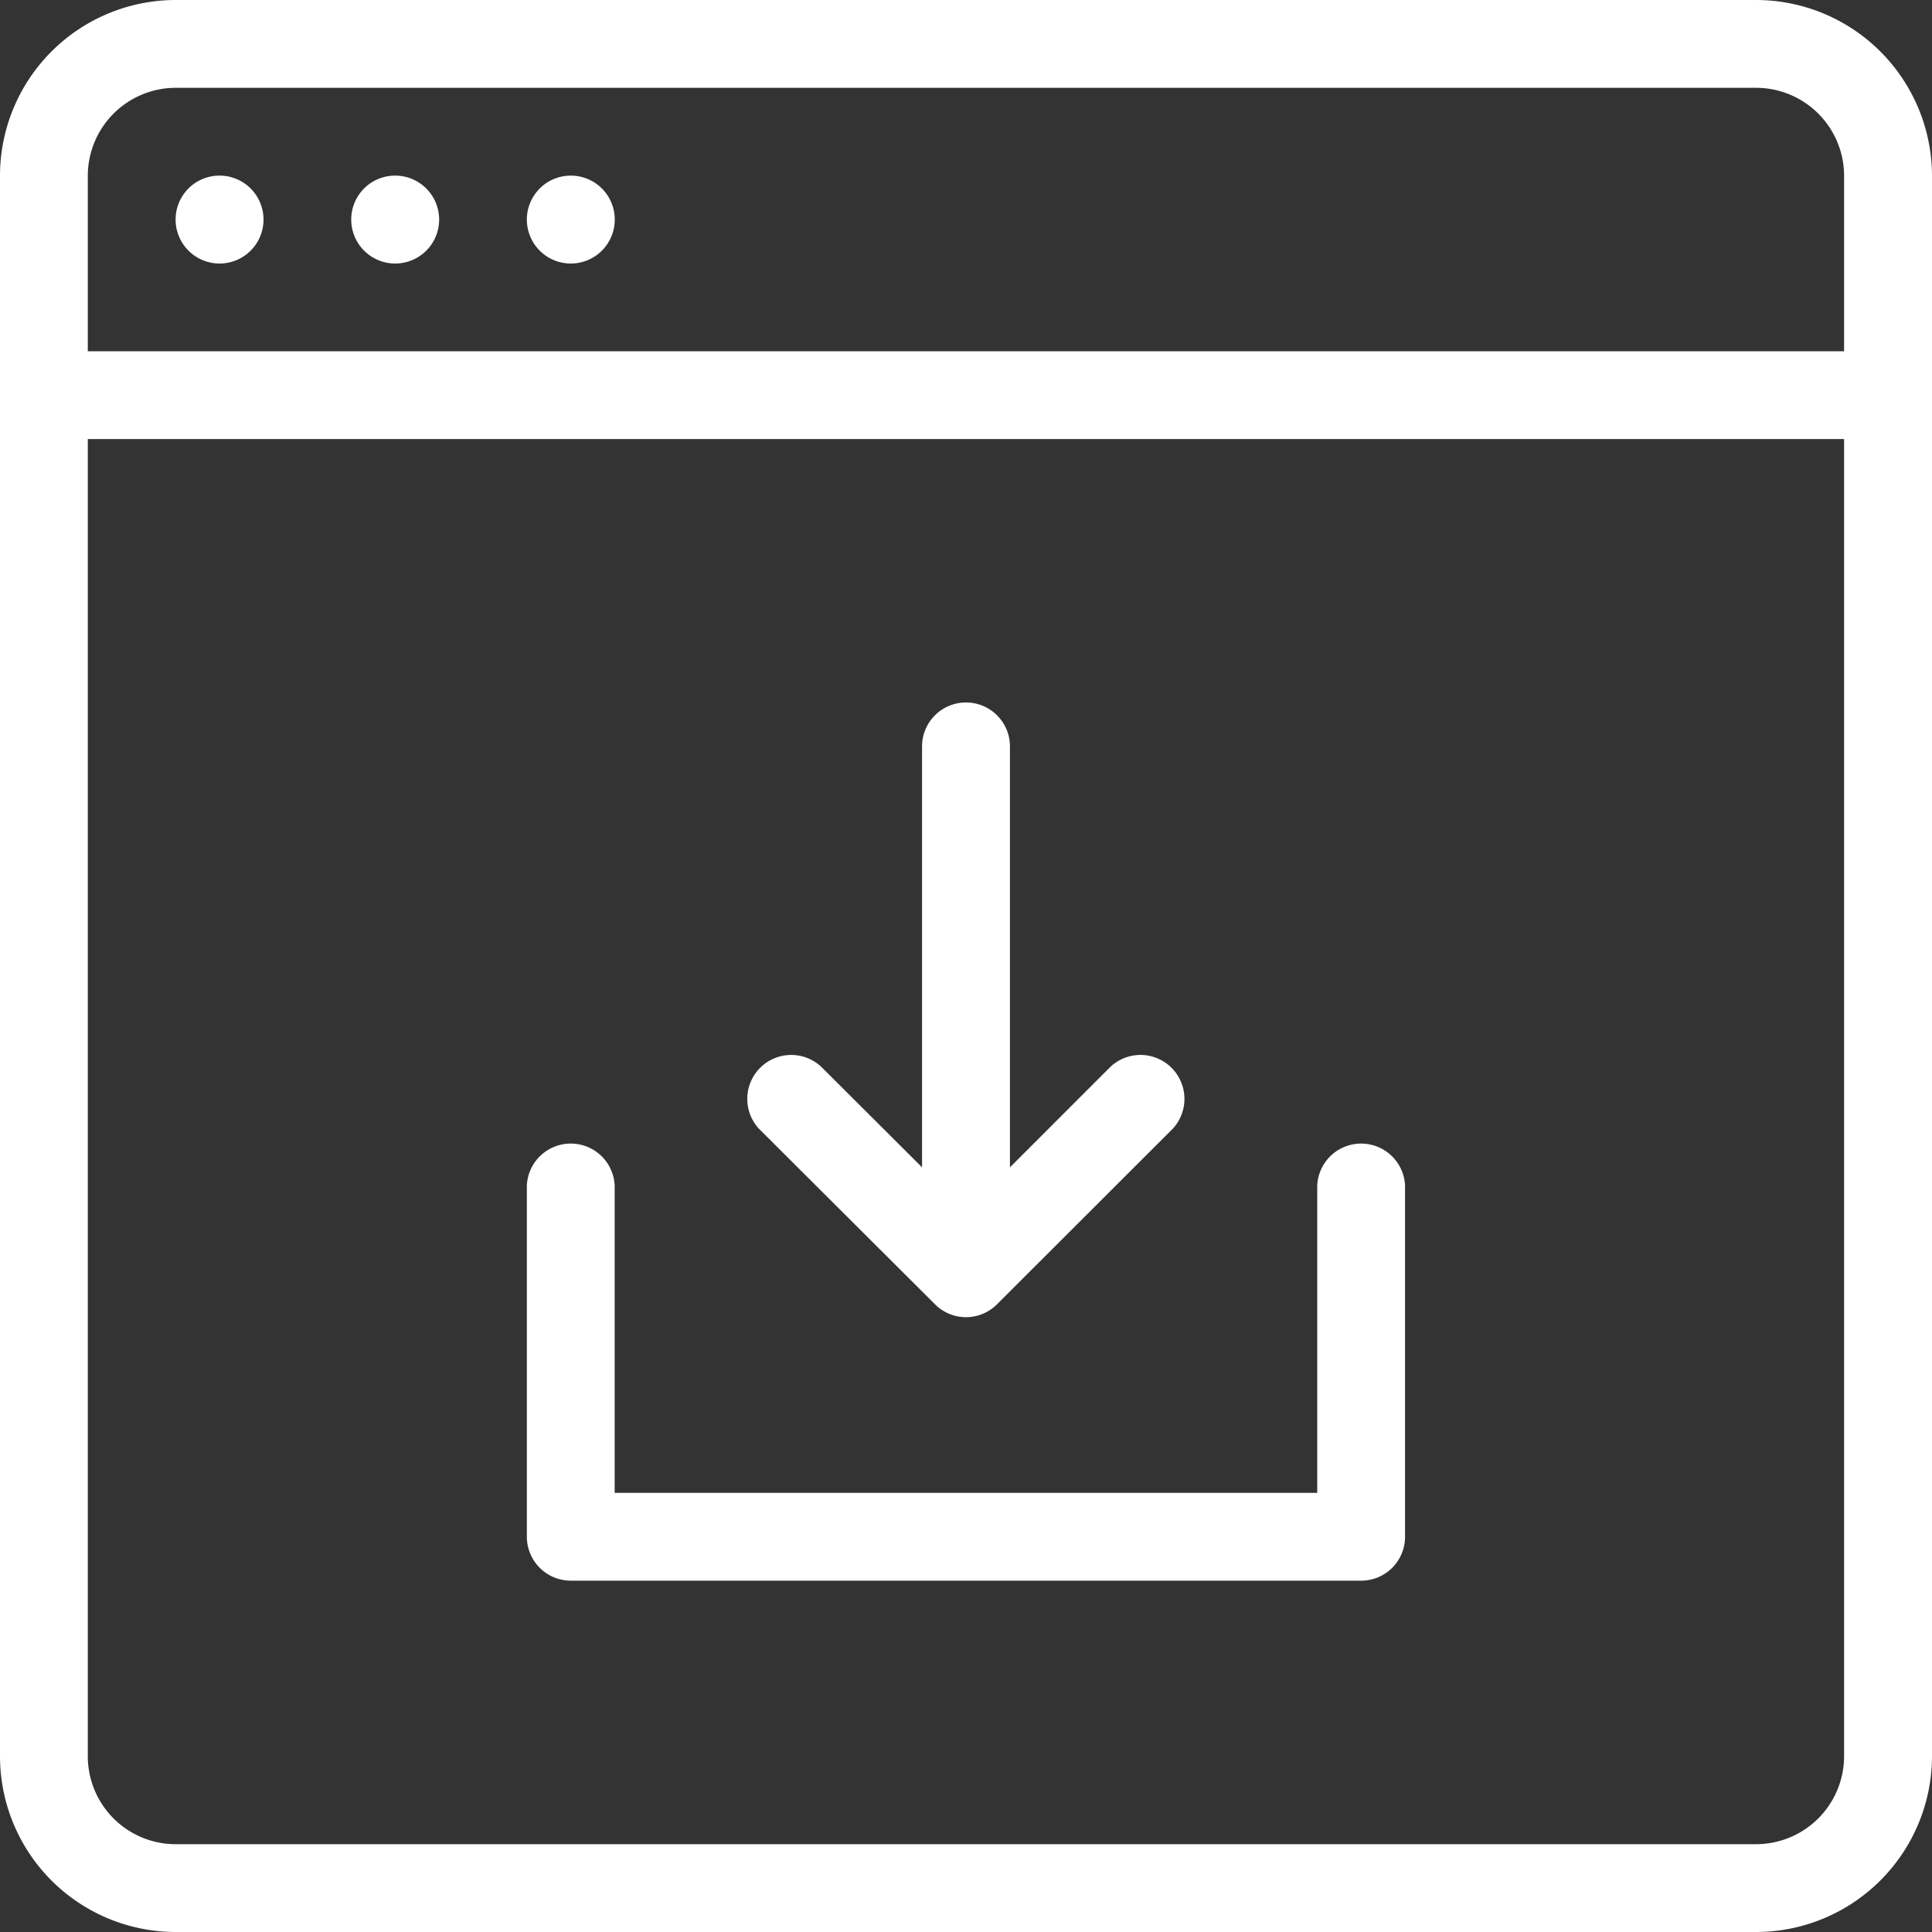<svg xmlns="http://www.w3.org/2000/svg" width="20" height="20" viewBox="0 0 20 20">
  <rect x="0" y="0" width="20" height="20" fill="#333333" stroke="none"/>
<defs>
    <style>
      .cls-1 {
        fill: #fff;
        fill-rule: evenodd;
      }
    </style>
  </defs>
  <path id="ic_download_white" class="cls-1" d="M984.273,14.818a0.455,0.455,0,1,1-.455.454A0.454,0.454,0,0,1,984.273,14.818Zm1.818,0a0.455,0.455,0,1,1-.455.454A0.454,0.454,0,0,1,986.091,14.818Zm1.818,0a0.455,0.455,0,1,1-.455.454A0.455,0.455,0,0,1,987.909,14.818ZM1000.18,13H983.818A1.82,1.82,0,0,0,982,14.818V31.181A1.82,1.82,0,0,0,983.818,33h16.362a1.823,1.823,0,0,0,1.82-1.818V14.818A1.823,1.823,0,0,0,1000.18,13Zm0.91,18.182a0.912,0.912,0,0,1-.91.909H983.818a0.91,0.91,0,0,1-.909-0.909V17.545h18.181V31.181Zm0-14.546H982.909V14.818a0.911,0.911,0,0,1,.909-0.909h16.362a0.912,0.912,0,0,1,.91.909v1.818h0ZM987.909,29.363h8.182a0.454,0.454,0,0,0,.454-0.454V25.272a0.455,0.455,0,0,0-.909,0v3.182h-7.273V25.272a0.455,0.455,0,0,0-.909,0v3.637A0.455,0.455,0,0,0,987.909,29.363Zm3.77-2.861a0.453,0.453,0,0,0,.642,0l1.819-1.817a0.455,0.455,0,0,0-.643-0.643l-1.042,1.042V20.727a0.455,0.455,0,0,0-.91,0v4.357L990.5,24.042a0.455,0.455,0,0,0-.643.643Z" transform="translate(-982 -13)"/>
</svg>
